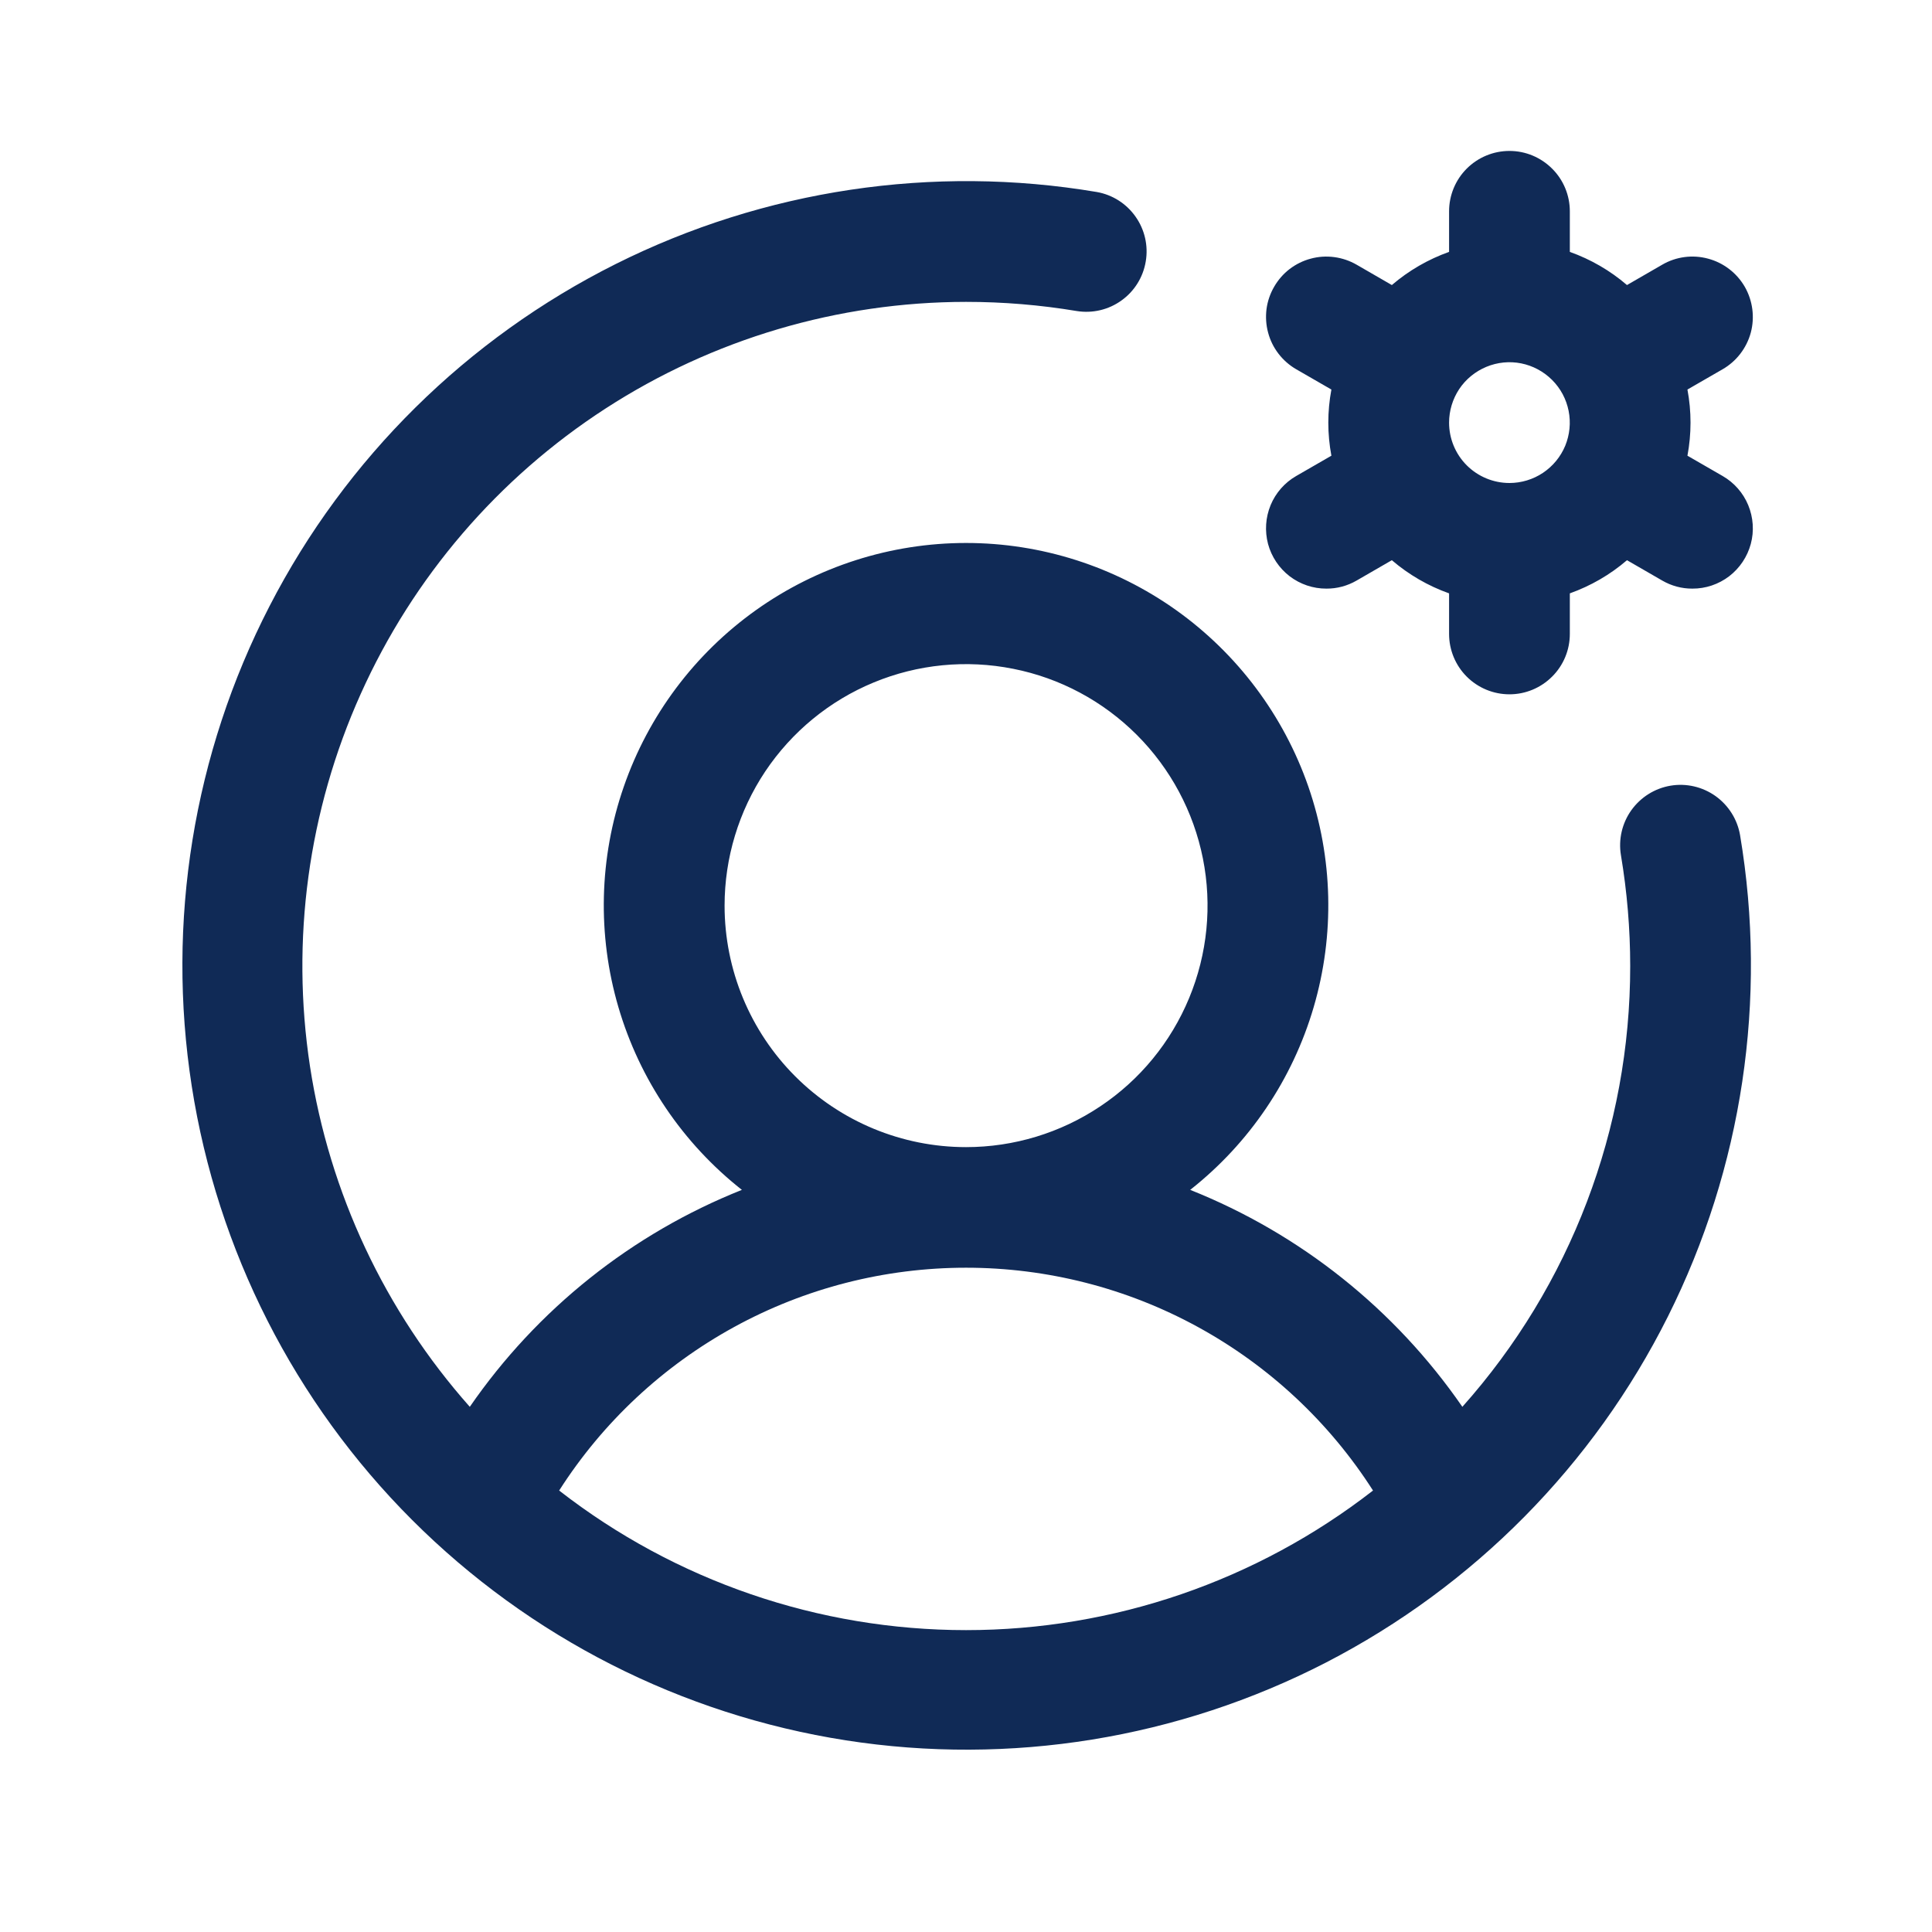 <svg width="24" height="24" viewBox="0 0 24 24" fill="none" xmlns="http://www.w3.org/2000/svg">
<path d="M21.399 5.913L20.962 5.661C21.013 5.389 21.013 5.111 20.962 4.839L21.399 4.587C21.571 4.488 21.697 4.324 21.749 4.132C21.8 3.94 21.773 3.735 21.674 3.562C21.574 3.39 21.41 3.264 21.218 3.213C21.026 3.161 20.821 3.188 20.649 3.288L20.211 3.541C20.002 3.361 19.761 3.222 19.501 3.129V2.625C19.501 2.426 19.422 2.235 19.281 2.095C19.14 1.954 18.95 1.875 18.751 1.875C18.552 1.875 18.361 1.954 18.22 2.095C18.08 2.235 18.001 2.426 18.001 2.625V3.129C17.74 3.222 17.5 3.361 17.29 3.541L16.852 3.288C16.767 3.239 16.673 3.207 16.575 3.194C16.477 3.181 16.378 3.187 16.283 3.213C16.188 3.238 16.099 3.282 16.02 3.342C15.942 3.402 15.877 3.477 15.828 3.562C15.778 3.648 15.746 3.742 15.733 3.84C15.721 3.937 15.727 4.037 15.753 4.132C15.778 4.227 15.822 4.316 15.882 4.394C15.942 4.472 16.017 4.538 16.102 4.587L16.539 4.839C16.488 5.111 16.488 5.389 16.539 5.661L16.102 5.913C15.959 5.995 15.847 6.123 15.784 6.275C15.721 6.428 15.71 6.597 15.752 6.757C15.795 6.916 15.889 7.057 16.02 7.158C16.151 7.258 16.312 7.313 16.477 7.312C16.609 7.313 16.738 7.278 16.852 7.212L17.29 6.959C17.5 7.139 17.74 7.278 18.001 7.371V7.875C18.001 8.074 18.08 8.265 18.22 8.405C18.361 8.546 18.552 8.625 18.751 8.625C18.95 8.625 19.14 8.546 19.281 8.405C19.422 8.265 19.501 8.074 19.501 7.875V7.371C19.761 7.278 20.002 7.139 20.211 6.959L20.649 7.212C20.763 7.278 20.892 7.313 21.024 7.312C21.189 7.313 21.35 7.258 21.481 7.158C21.612 7.057 21.706 6.916 21.749 6.757C21.792 6.597 21.78 6.428 21.717 6.275C21.654 6.123 21.542 5.995 21.399 5.913ZM18.001 5.25C18.001 5.102 18.045 4.957 18.127 4.833C18.209 4.71 18.327 4.614 18.464 4.557C18.601 4.5 18.752 4.485 18.897 4.514C19.042 4.543 19.176 4.615 19.281 4.72C19.386 4.825 19.457 4.958 19.486 5.104C19.515 5.249 19.5 5.4 19.444 5.537C19.387 5.674 19.291 5.791 19.167 5.874C19.044 5.956 18.899 6 18.751 6C18.552 6 18.361 5.921 18.22 5.78C18.08 5.64 18.001 5.449 18.001 5.25ZM20.752 9.76C20.556 9.793 20.381 9.903 20.265 10.065C20.15 10.226 20.103 10.428 20.136 10.624C20.212 11.079 20.251 11.539 20.251 12C20.252 14.02 19.51 15.969 18.166 17.476C17.329 16.264 16.153 15.326 14.785 14.781C15.52 14.202 16.056 13.409 16.319 12.511C16.582 11.613 16.559 10.656 16.253 9.772C15.946 8.888 15.372 8.122 14.61 7.579C13.848 7.037 12.936 6.745 12.001 6.745C11.065 6.745 10.153 7.037 9.391 7.579C8.629 8.122 8.055 8.888 7.749 9.772C7.442 10.656 7.419 11.613 7.682 12.511C7.945 13.409 8.481 14.202 9.216 14.781C7.848 15.326 6.672 16.264 5.836 17.476C4.781 16.287 4.092 14.819 3.851 13.248C3.611 11.677 3.829 10.07 4.481 8.62C5.132 7.17 6.188 5.939 7.522 5.075C8.856 4.211 10.411 3.751 12.001 3.75C12.462 3.75 12.922 3.788 13.377 3.864C13.572 3.895 13.772 3.848 13.932 3.732C14.093 3.617 14.201 3.442 14.233 3.247C14.266 3.052 14.22 2.852 14.106 2.691C13.992 2.529 13.819 2.419 13.624 2.385C11.588 2.042 9.495 2.356 7.648 3.28C5.801 4.205 4.295 5.692 3.349 7.528C2.402 9.364 2.064 11.453 2.382 13.493C2.7 15.534 3.659 17.421 5.119 18.881C6.58 20.342 8.466 21.3 10.507 21.619C12.548 21.937 14.637 21.598 16.473 20.652C18.308 19.705 19.796 18.2 20.72 16.353C21.645 14.506 21.958 12.413 21.616 10.376C21.583 10.18 21.473 10.005 21.311 9.889C21.149 9.774 20.948 9.727 20.752 9.76ZM9.001 11.25C9.001 10.657 9.177 10.077 9.506 9.583C9.836 9.09 10.304 8.705 10.853 8.478C11.401 8.251 12.004 8.192 12.586 8.308C13.168 8.423 13.702 8.709 14.122 9.129C14.541 9.548 14.827 10.083 14.943 10.665C15.059 11.247 14.999 11.85 14.772 12.398C14.545 12.946 14.161 13.415 13.667 13.744C13.174 14.074 12.594 14.25 12.001 14.25C11.205 14.25 10.442 13.934 9.879 13.371C9.317 12.809 9.001 12.046 9.001 11.25ZM6.946 18.516C7.488 17.667 8.236 16.969 9.119 16.485C10.002 16.001 10.993 15.748 12.001 15.748C13.008 15.748 13.999 16.001 14.882 16.485C15.766 16.969 16.513 17.667 17.056 18.516C15.61 19.64 13.832 20.25 12.001 20.25C10.17 20.25 8.391 19.64 6.946 18.516Z" fill="#102A56"/>
</svg>
